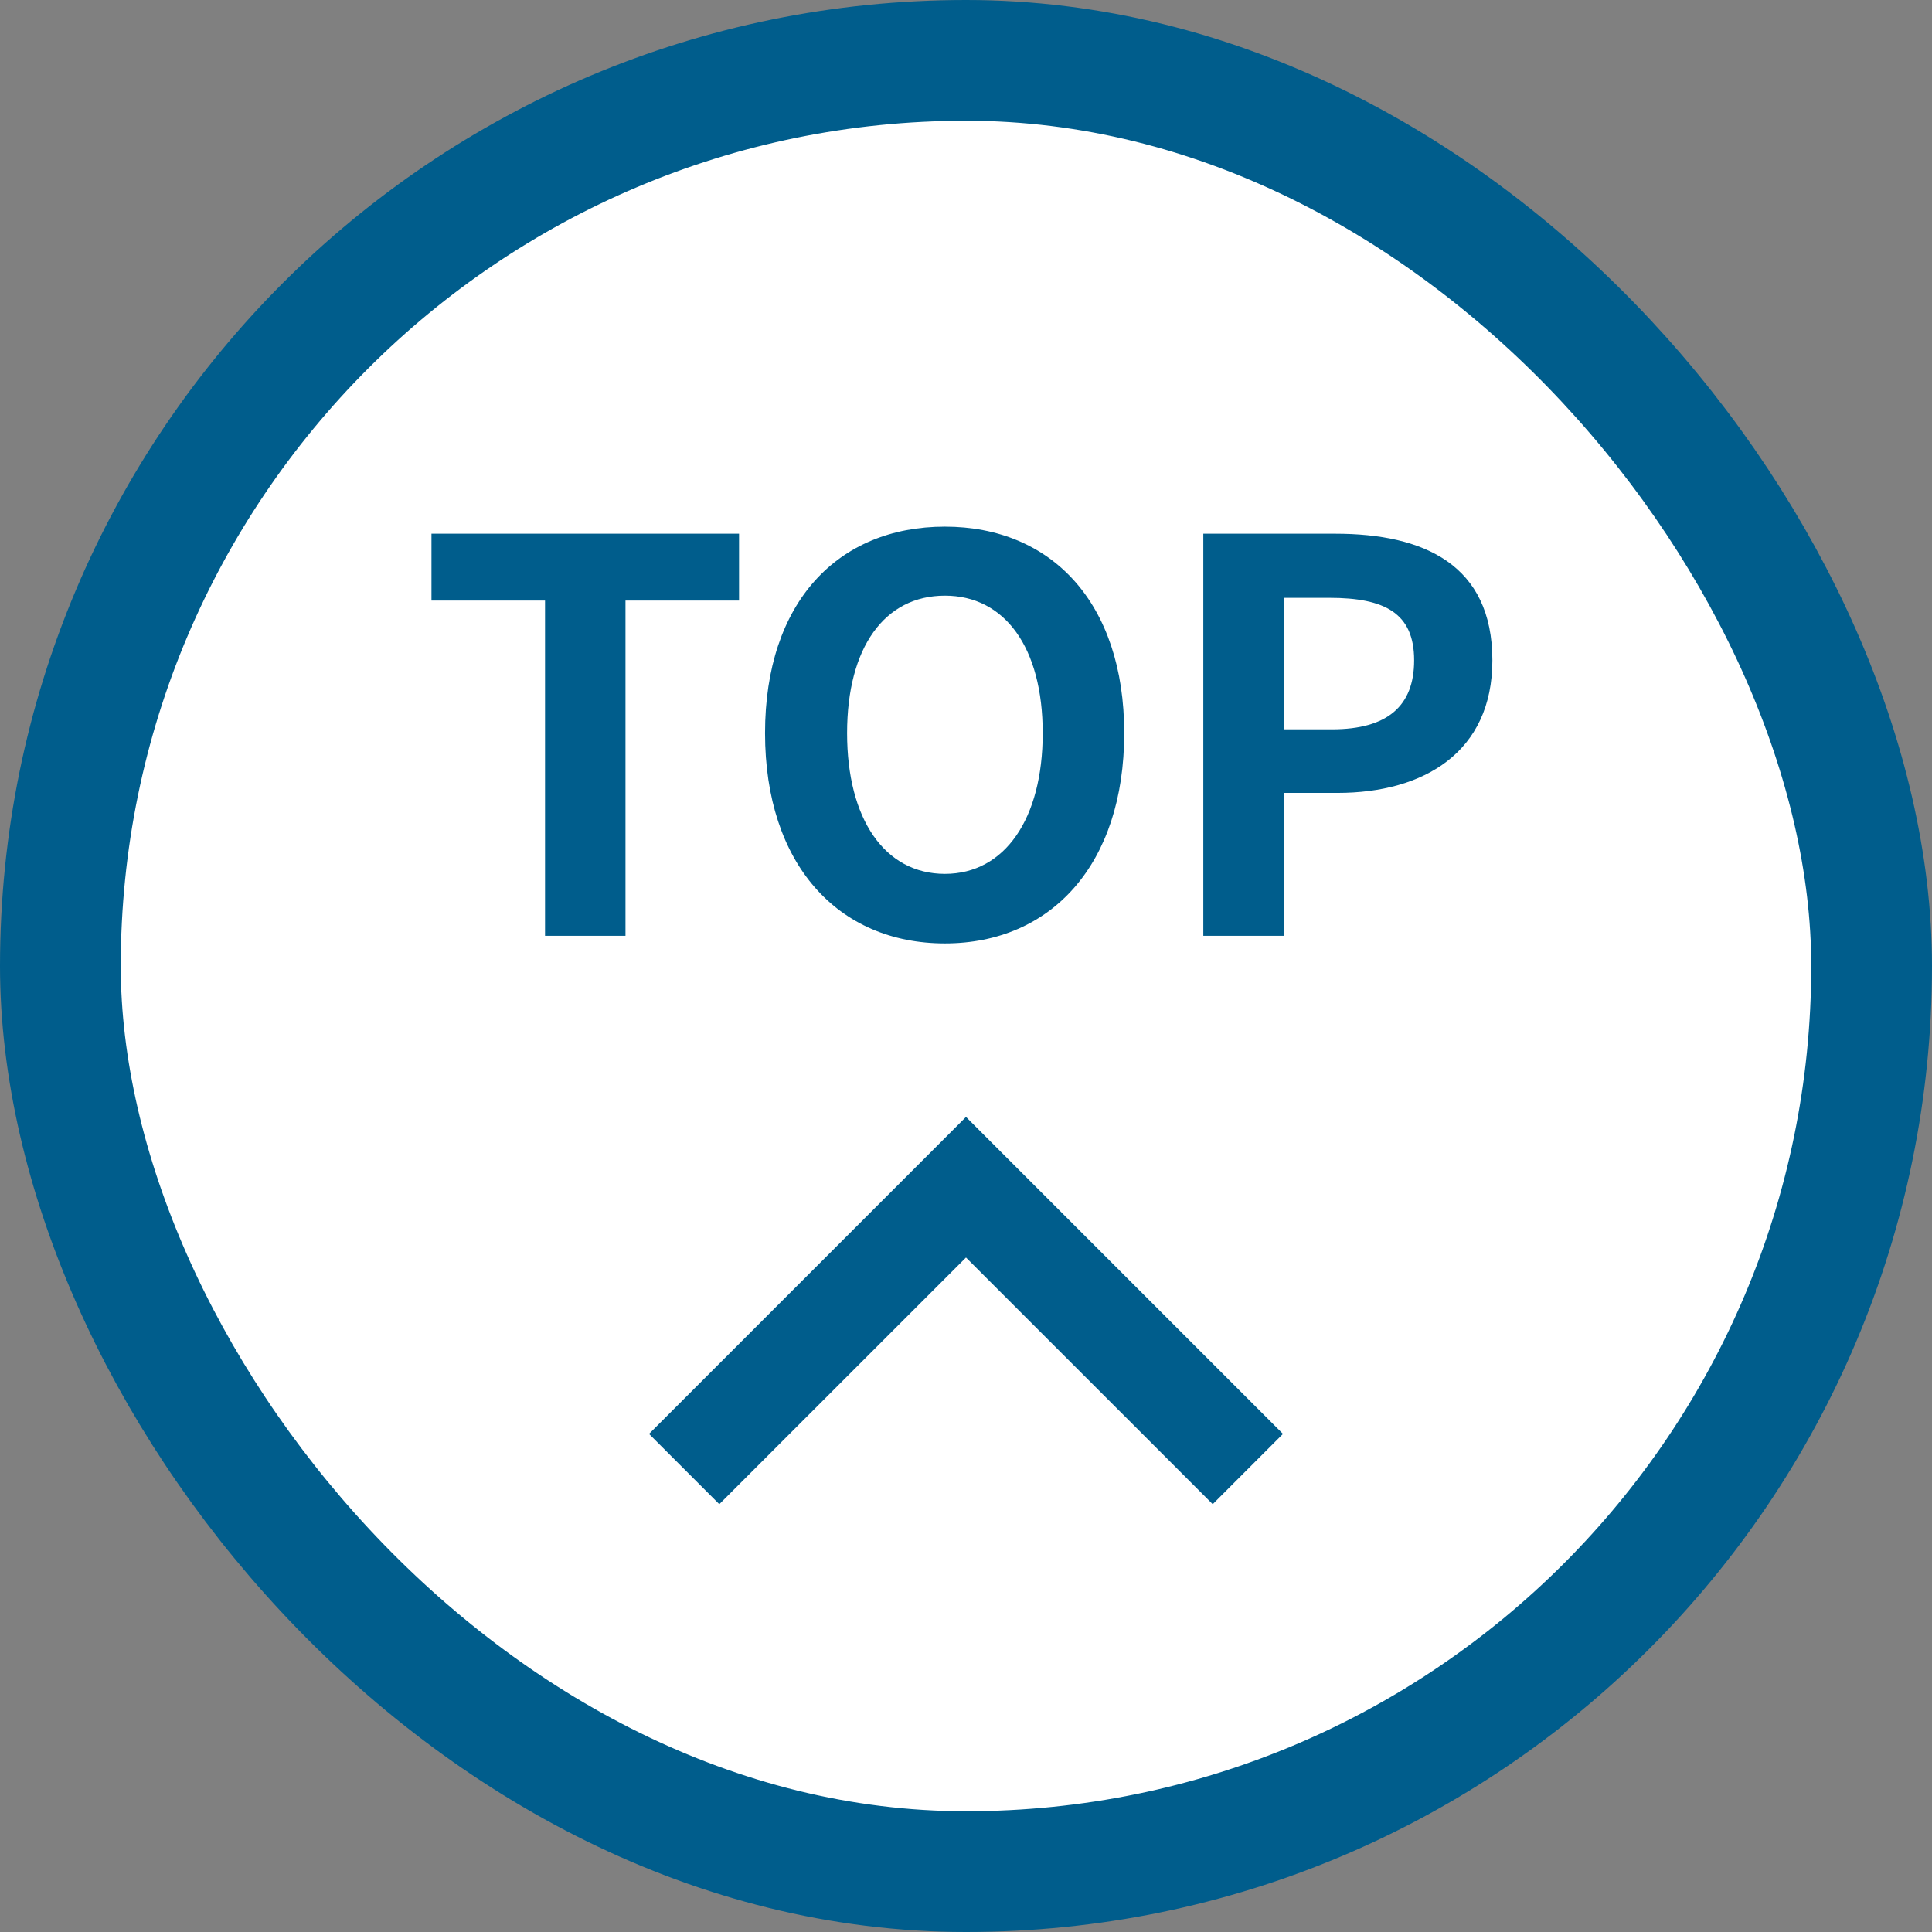 <svg width="64" height="64" viewBox="0 0 64 64" fill="none" xmlns="http://www.w3.org/2000/svg">
<rect x="0" y="0" width="64" height="64" fill="#808080" stroke="none"/>
<rect x="2" y="2" width="60" height="60" rx="30" fill="white"/>
<rect x="2" y="2" width="60" height="60" rx="30" stroke="#005D8C" stroke-width="4"/>
<path d="M18.055 31V19.894H14.293V17.68H24.482V19.894H20.72V31H18.055ZM31.301 31.252C27.755 31.252 25.343 28.624 25.343 24.286C25.343 19.948 27.755 17.446 31.301 17.446C34.829 17.446 37.241 19.966 37.241 24.286C37.241 28.624 34.829 31.252 31.301 31.252ZM31.301 28.948C33.281 28.948 34.541 27.13 34.541 24.286C34.541 21.442 33.281 19.732 31.301 19.732C29.303 19.732 28.061 21.442 28.061 24.286C28.061 27.13 29.303 28.948 31.301 28.948ZM39.861 31V17.68H44.235C47.169 17.68 49.437 18.706 49.437 21.874C49.437 24.916 47.169 26.266 44.307 26.266H42.525V31H39.861ZM42.525 24.16H44.127C45.963 24.16 46.845 23.386 46.845 21.874C46.845 20.308 45.873 19.804 44.037 19.804H42.525V24.16Z" fill="#005D8C"/>
<path fill-rule="evenodd" clip-rule="evenodd" d="M42.5 47.5L32 37L21.5 47.5L23.828 49.828L32 41.657L40.172 49.828L42.5 47.5Z" fill="#005D8C"/>
</svg>
